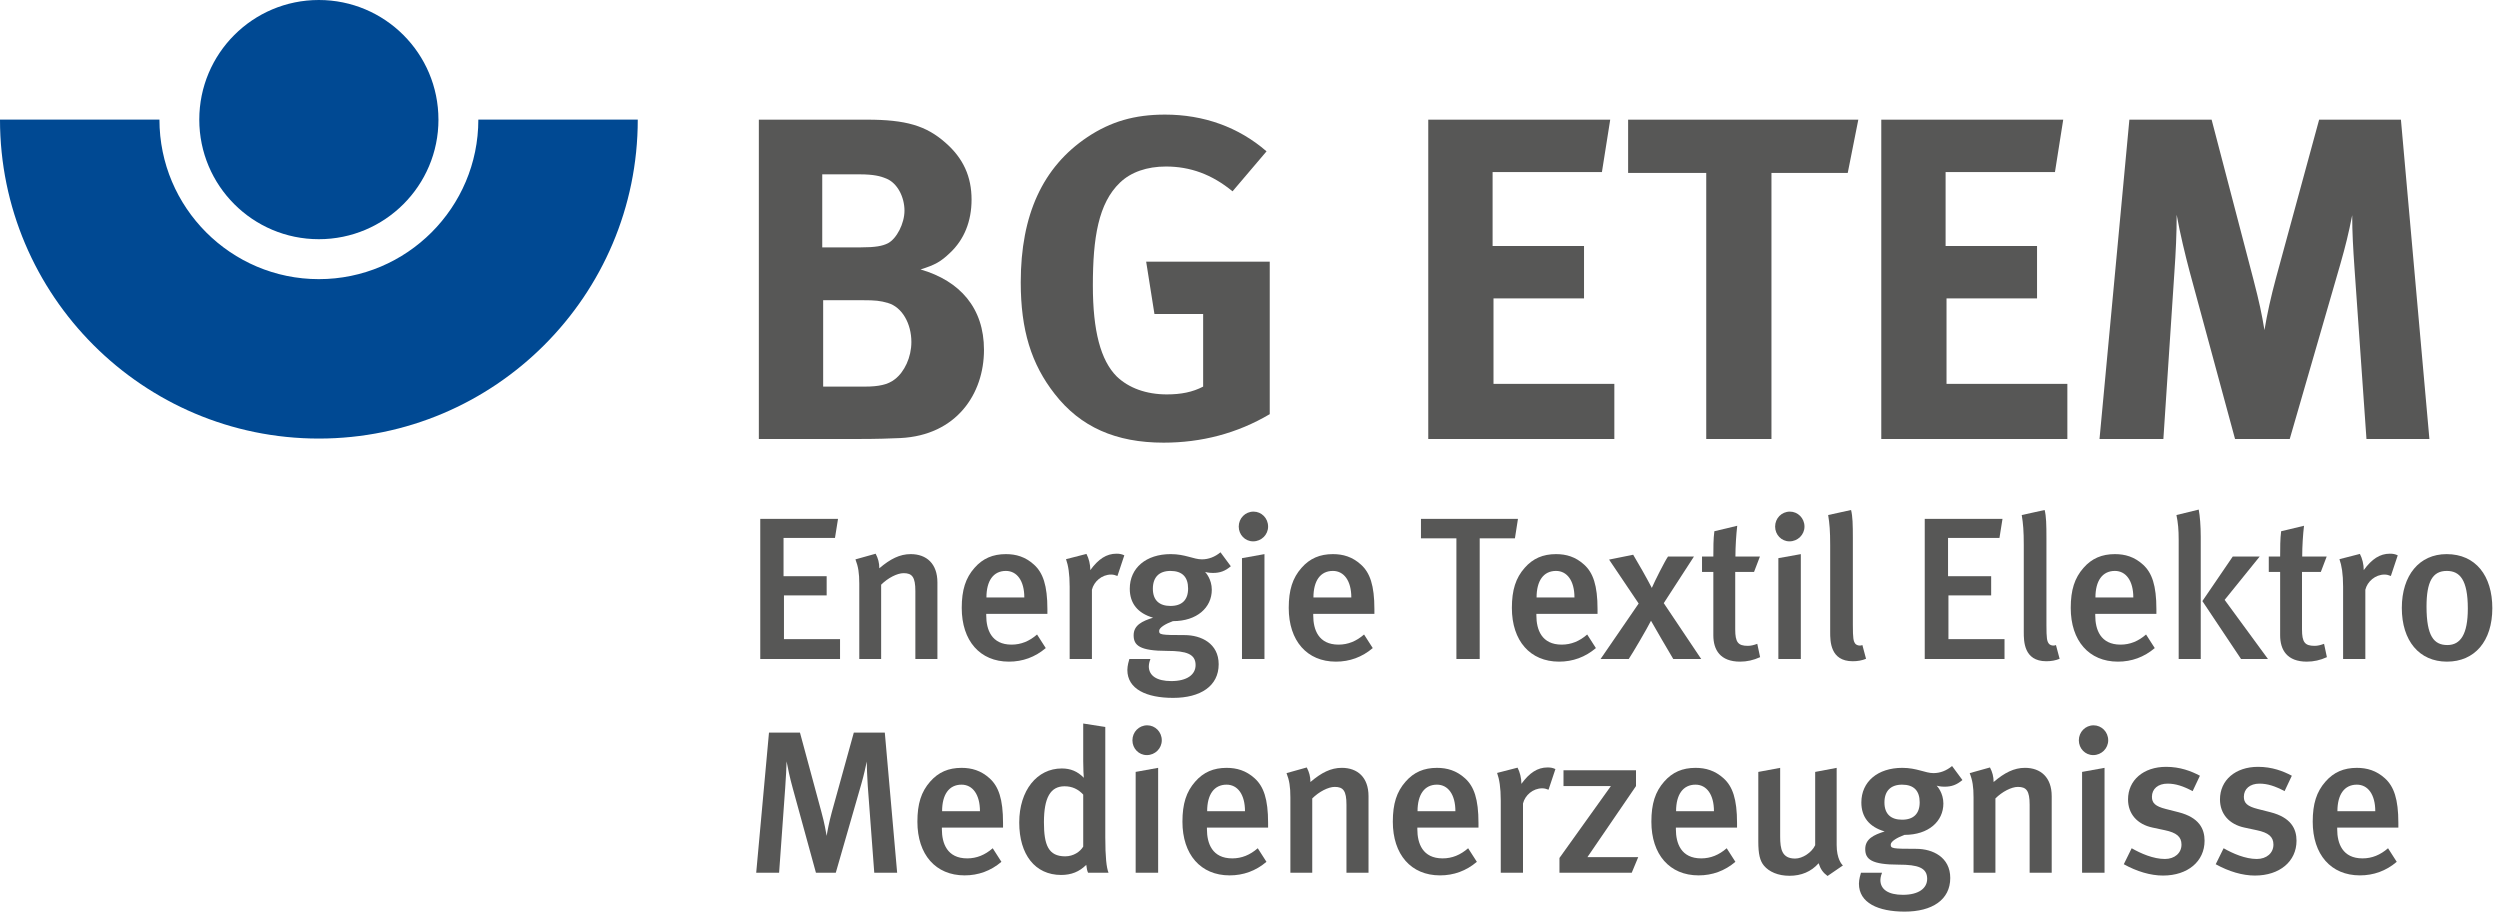 <?xml version="1.0" encoding="UTF-8" standalone="no"?><!DOCTYPE svg PUBLIC "-//W3C//DTD SVG 1.1//EN" "http://www.w3.org/Graphics/SVG/1.1/DTD/svg11.dtd"><svg width="100%" height="100%" viewBox="0 0 125 46" version="1.1" xmlns="http://www.w3.org/2000/svg" xmlns:xlink="http://www.w3.org/1999/xlink" xml:space="preserve" xmlns:serif="http://www.serif.com/" style="fill-rule:evenodd;clip-rule:evenodd;stroke-linejoin:round;stroke-miterlimit:2;"><path id="path90" d="M15.942,13.957c-4.395,-0 -7.97,-3.579 -7.97,-7.976l-7.972,0c0.001,8.795 7.152,15.947 15.942,15.947c8.794,0 15.946,-7.152 15.946,-15.947l-7.971,0c0.001,4.397 -3.577,7.976 -7.975,7.976" style="fill:#004993;fill-rule:nonzero;"/><path id="path94" d="M21.923,5.981c-0.001,3.301 -2.677,5.979 -5.982,5.979c-3.302,-0 -5.977,-2.678 -5.977,-5.979c-0,-3.304 2.675,-5.981 5.977,-5.981c3.305,-0 5.981,2.677 5.981,5.981" style="fill:#004993;fill-rule:nonzero;"/><path id="path98" d="M44.397,15.149c-0.39,-0.114 -0.643,-0.138 -1.24,-0.138l-1.999,0l0,4.319l2.091,0c0.666,0 1.148,-0.092 1.493,-0.367c0.482,-0.368 0.827,-1.103 0.827,-1.861c0,-0.919 -0.459,-1.746 -1.172,-1.953Zm-0.092,-6.225c-0.275,-0.115 -0.62,-0.207 -1.332,-0.207l-1.861,-0l0,3.652l1.907,0c0.758,0 1.103,-0.068 1.378,-0.206c0.437,-0.23 0.827,-0.988 0.827,-1.631c0,-0.667 -0.344,-1.379 -0.919,-1.608Zm0.713,12.979c-0.506,0.023 -1.172,0.046 -2.045,0.046l-5.031,-0l-0,-15.966l5.399,0c1.952,0 2.963,0.299 3.928,1.149c0.896,0.781 1.309,1.699 1.309,2.849c0,1.079 -0.367,1.998 -1.08,2.664c-0.459,0.437 -0.735,0.597 -1.47,0.827c1.976,0.575 3.171,1.93 3.171,4.021c0,2.205 -1.379,4.272 -4.181,4.41" style="fill:#575756;fill-rule:nonzero;"/><path id="path102" d="M58.181,22.133c-2.389,-0 -4.158,-0.781 -5.445,-2.435c-1.171,-1.494 -1.699,-3.193 -1.699,-5.583c-0,-3.377 1.102,-5.766 3.331,-7.259c1.171,-0.781 2.366,-1.126 3.883,-1.126c1.929,-0 3.675,0.621 5.076,1.837l-1.7,1.999c-1.034,-0.849 -2.114,-1.24 -3.331,-1.24c-0.942,-0 -1.746,0.276 -2.297,0.804c-1.08,1.033 -1.356,2.757 -1.356,5.146c0,2.274 0.391,3.745 1.194,4.548c0.599,0.575 1.471,0.896 2.505,0.896c0.712,0 1.287,-0.114 1.815,-0.39l-0,-3.63l-2.435,0l-0.414,-2.618l6.179,-0l0,7.626c-1.63,0.965 -3.422,1.425 -5.306,1.425" style="fill:#575756;fill-rule:nonzero;"/><path id="path106" d="M71.413,21.949l0,-15.966l9.098,0l-0.415,2.619l-5.466,-0l-0,3.698l4.571,-0l-0,2.619l-4.526,0l-0,4.273l6.042,-0l-0,2.757l-9.304,-0" style="fill:#575756;fill-rule:nonzero;"/><path id="path110" d="M92.387,8.647l-3.814,0l0,13.302l-3.261,-0l-0,-13.302l-3.906,0l-0,-2.664l11.51,0l-0.529,2.664" style="fill:#575756;fill-rule:nonzero;"/><path id="path114" d="M94.064,21.949l0,-15.966l9.097,0l-0.413,2.619l-5.468,-0l-0,3.698l4.572,-0l-0,2.619l-4.526,0l-0,4.273l6.042,-0l-0,2.757l-9.304,-0" style="fill:#575756;fill-rule:nonzero;"/><path id="path118" d="M118.323,21.949l-0.597,-8.523c-0.07,-1.011 -0.116,-1.815 -0.116,-2.664c-0.183,0.918 -0.321,1.492 -0.597,2.458l-2.526,8.729l-2.735,-0l-2.274,-8.385c-0.207,-0.781 -0.482,-1.907 -0.644,-2.826c0,0.942 -0.045,1.884 -0.114,2.872l-0.551,8.339l-3.193,-0l1.493,-15.966l4.112,0l2.091,7.994c0.298,1.149 0.413,1.7 0.551,2.528c0.138,-0.828 0.321,-1.655 0.574,-2.596l2.16,-7.926l4.089,0l1.424,15.966l-3.147,-0" style="fill:#575756;fill-rule:nonzero;"/><path id="path122" d="M38.013,32.95l-0,-7.006l3.888,0l-0.152,0.952l-2.572,-0l0,1.914l2.156,0l0,0.961l-2.135,0l-0,2.187l2.804,0l-0,0.992l-3.989,0" style="fill:#575756;fill-rule:nonzero;"/><path id="path126" d="M45.768,32.95l-0,-3.401c-0,-0.698 -0.162,-0.891 -0.587,-0.891c-0.324,0 -0.79,0.243 -1.124,0.577l-0,3.715l-1.093,0l-0,-3.766c-0,-0.536 -0.051,-0.85 -0.192,-1.215l1.011,-0.283c0.122,0.233 0.183,0.456 0.183,0.729c0.546,-0.466 1.022,-0.709 1.569,-0.709c0.79,-0 1.336,0.476 1.336,1.417l0,3.827l-1.103,0" style="fill:#575756;fill-rule:nonzero;"/><path id="path130" d="M50.294,28.546c-0.628,-0 -0.972,0.496 -0.972,1.327l1.894,-0c-0,-0.831 -0.365,-1.327 -0.922,-1.327Zm-0.982,2.146l0,0.081c0,0.709 0.263,1.458 1.265,1.458c0.476,0 0.892,-0.172 1.276,-0.506l0.435,0.679c-0.536,0.454 -1.154,0.678 -1.842,0.678c-1.448,-0 -2.359,-1.043 -2.359,-2.684c0,-0.9 0.192,-1.498 0.638,-2.004c0.415,-0.475 0.921,-0.688 1.569,-0.688c0.506,-0 0.972,0.131 1.407,0.527c0.446,0.404 0.669,1.032 0.669,2.226l-0,0.233l-3.058,-0" style="fill:#575756;fill-rule:nonzero;"/><path id="path134" d="M55.872,28.799c-0.111,-0.04 -0.192,-0.071 -0.314,-0.071c-0.466,-0 -0.86,0.345 -0.962,0.759l0,3.462l-1.113,0l-0,-3.614c-0,-0.647 -0.071,-1.063 -0.182,-1.376l1.022,-0.263c0.122,0.232 0.193,0.527 0.193,0.81c0.405,-0.557 0.81,-0.821 1.306,-0.821c0.162,0 0.263,0.021 0.394,0.082l-0.344,1.032" style="fill:#575756;fill-rule:nonzero;"/><path id="path138" d="M58.524,28.546c-0.567,-0 -0.881,0.314 -0.881,0.891c0,0.587 0.335,0.86 0.881,0.86c0.578,0 0.881,-0.304 0.881,-0.87c-0,-0.577 -0.294,-0.881 -0.881,-0.881Zm2.127,0.101c-0.213,0 -0.365,-0.04 -0.396,-0.05c0.031,0.03 0.335,0.364 0.335,0.89c-0,0.892 -0.74,1.57 -1.944,1.57c-0.364,0.131 -0.689,0.324 -0.689,0.486c0,0.192 0.071,0.212 1.276,0.212c0.819,0 1.701,0.415 1.701,1.458c-0,1.093 -0.912,1.681 -2.278,1.681c-1.326,-0 -2.288,-0.435 -2.288,-1.397c0,-0.213 0.081,-0.487 0.101,-0.548l1.053,0c-0.02,0.042 -0.081,0.224 -0.081,0.365c-0,0.476 0.405,0.74 1.124,0.74c0.79,-0 1.215,-0.325 1.215,-0.801c-0,-0.556 -0.466,-0.708 -1.418,-0.708c-1.376,0 -1.68,-0.273 -1.68,-0.78c0,-0.506 0.425,-0.708 0.971,-0.88c-0.769,-0.223 -1.164,-0.719 -1.164,-1.448c0,-1.043 0.82,-1.731 2.046,-1.731c0.728,-0 1.143,0.262 1.559,0.262c0.334,0 0.648,-0.12 0.931,-0.353l0.516,0.698c-0.283,0.243 -0.546,0.334 -0.89,0.334" style="fill:#575756;fill-rule:nonzero;"/><path id="path142" d="M62.099,32.95l0,-5.042l1.124,-0.202l0,5.244l-1.124,0Zm0.557,-5.882c-0.405,0 -0.719,-0.333 -0.719,-0.738c-0,-0.416 0.324,-0.749 0.74,-0.749c0.394,-0 0.728,0.323 0.728,0.749c-0,0.405 -0.334,0.738 -0.749,0.738" style="fill:#575756;fill-rule:nonzero;"/><path id="path146" d="M66.644,28.546c-0.628,-0 -0.972,0.496 -0.972,1.327l1.894,-0c-0,-0.831 -0.365,-1.327 -0.922,-1.327Zm-0.982,2.146l-0,0.081c-0,0.709 0.263,1.458 1.265,1.458c0.476,0 0.892,-0.172 1.276,-0.506l0.435,0.679c-0.536,0.454 -1.154,0.678 -1.842,0.678c-1.448,-0 -2.359,-1.043 -2.359,-2.684c0,-0.9 0.192,-1.498 0.638,-2.004c0.415,-0.475 0.921,-0.688 1.569,-0.688c0.506,-0 0.972,0.131 1.407,0.527c0.446,0.404 0.669,1.032 0.669,2.226l-0,0.233l-3.058,-0" style="fill:#575756;fill-rule:nonzero;"/><path id="path150" d="M75.746,26.917l-1.761,-0l-0,6.033l-1.165,0l0,-6.033l-1.772,-0l0,-0.973l4.85,0l-0.152,0.973" style="fill:#575756;fill-rule:nonzero;"/><path id="path154" d="M77.801,28.546c-0.628,-0 -0.972,0.496 -0.972,1.327l1.894,-0c-0,-0.831 -0.365,-1.327 -0.922,-1.327Zm-0.982,2.146l-0,0.081c-0,0.709 0.263,1.458 1.265,1.458c0.477,0 0.892,-0.172 1.276,-0.506l0.435,0.679c-0.536,0.454 -1.154,0.678 -1.842,0.678c-1.447,-0 -2.359,-1.043 -2.359,-2.684c0,-0.9 0.193,-1.498 0.638,-2.004c0.415,-0.475 0.921,-0.688 1.569,-0.688c0.507,-0 0.972,0.131 1.407,0.527c0.446,0.404 0.669,1.032 0.669,2.226l-0,0.233l-3.058,-0" style="fill:#575756;fill-rule:nonzero;"/><path id="path158" d="M83.663,32.95c-0.181,-0.293 -1.012,-1.73 -1.113,-1.913c-0.192,0.385 -0.921,1.63 -1.113,1.913l-1.408,0l1.904,-2.774l-1.479,-2.196l1.205,-0.243c0.233,0.384 0.688,1.184 0.932,1.659c0.142,-0.334 0.657,-1.355 0.809,-1.568l1.297,-0l-1.509,2.329l1.872,2.793l-1.397,0" style="fill:#575756;fill-rule:nonzero;"/><path id="path162" d="M87.004,33.082c-0.992,-0 -1.337,-0.587 -1.337,-1.317l-0,-3.168l-0.566,-0l-0,-0.769l0.566,-0c-0,-0.436 -0,-0.881 0.051,-1.266l1.144,-0.274c-0.05,0.416 -0.091,1.034 -0.091,1.54l1.225,-0l-0.294,0.769l-0.941,-0l-0,2.875c-0,0.638 0.141,0.82 0.627,0.82c0.152,0 0.284,-0.031 0.476,-0.101l0.142,0.667c-0.334,0.152 -0.658,0.224 -1.002,0.224" style="fill:#575756;fill-rule:nonzero;"/><path id="path166" d="M88.918,32.95l0,-5.042l1.123,-0.202l0,5.244l-1.123,0Zm0.556,-5.882c-0.404,0 -0.718,-0.333 -0.718,-0.738c-0,-0.416 0.323,-0.749 0.739,-0.749c0.394,-0 0.729,0.323 0.729,0.749c0,0.405 -0.335,0.738 -0.75,0.738" style="fill:#575756;fill-rule:nonzero;"/><path id="path170" d="M92.633,33.062c-1.124,-0 -1.124,-1.013 -1.124,-1.448l0,-4.363c0,-0.698 -0.03,-1.073 -0.101,-1.499l1.145,-0.252c0.08,0.313 0.09,0.739 0.09,1.407l-0,4.343c-0,0.689 0.031,0.799 0.111,0.921c0.061,0.091 0.234,0.142 0.365,0.081l0.183,0.688c-0.203,0.082 -0.415,0.122 -0.669,0.122" style="fill:#575756;fill-rule:nonzero;"/><path id="path174" d="M96.237,32.95l0,-7.006l3.888,0l-0.152,0.952l-2.571,-0l-0,1.914l2.156,0l-0,0.961l-2.136,0l0,2.187l2.804,0l0,0.992l-3.989,0" style="fill:#575756;fill-rule:nonzero;"/><path id="path178" d="M102.312,33.062c-1.123,-0 -1.123,-1.013 -1.123,-1.448l0,-4.363c0,-0.698 -0.031,-1.073 -0.102,-1.499l1.145,-0.252c0.08,0.313 0.09,0.739 0.09,1.407l0,4.343c0,0.689 0.03,0.799 0.112,0.921c0.06,0.091 0.233,0.142 0.364,0.081l0.183,0.688c-0.203,0.082 -0.416,0.122 -0.669,0.122" style="fill:#575756;fill-rule:nonzero;"/><path id="path182" d="M105.744,28.546c-0.627,-0 -0.972,0.496 -0.972,1.327l1.894,-0c-0,-0.831 -0.365,-1.327 -0.922,-1.327Zm-0.981,2.146l-0,0.081c-0,0.709 0.262,1.458 1.264,1.458c0.477,0 0.892,-0.172 1.276,-0.506l0.435,0.679c-0.536,0.454 -1.154,0.678 -1.842,0.678c-1.447,-0 -2.359,-1.043 -2.359,-2.684c0,-0.9 0.193,-1.498 0.638,-2.004c0.415,-0.475 0.922,-0.688 1.569,-0.688c0.507,-0 0.973,0.131 1.408,0.527c0.445,0.404 0.668,1.032 0.668,2.226l-0,0.233l-3.057,-0" style="fill:#575756;fill-rule:nonzero;"/><path id="path186" d="M112.052,32.95l-1.933,-2.896l1.518,-2.226l1.346,-0l-1.751,2.166l2.166,2.956l-1.346,0Zm-3.118,0l-0,-5.962c-0,-0.496 -0.03,-0.841 -0.112,-1.236l1.114,-0.273c0.061,0.324 0.101,0.82 0.101,1.357l0,6.114l-1.103,0" style="fill:#575756;fill-rule:nonzero;"/><path id="path190" d="M115.342,33.082c-0.991,-0 -1.335,-0.587 -1.335,-1.317l-0,-3.168l-0.568,-0l0,-0.769l0.568,-0c-0,-0.436 -0,-0.881 0.05,-1.266l1.144,-0.274c-0.051,0.416 -0.091,1.034 -0.091,1.54l1.224,-0l-0.293,0.769l-0.941,-0l-0,2.875c-0,0.638 0.141,0.82 0.627,0.82c0.152,0 0.284,-0.031 0.476,-0.101l0.142,0.667c-0.334,0.152 -0.658,0.224 -1.003,0.224" style="fill:#575756;fill-rule:nonzero;"/><path id="path194" d="M119.543,28.799c-0.111,-0.04 -0.192,-0.071 -0.314,-0.071c-0.465,-0 -0.86,0.345 -0.962,0.759l0,3.462l-1.112,0l-0,-3.614c-0,-0.647 -0.072,-1.063 -0.183,-1.376l1.023,-0.263c0.121,0.232 0.192,0.527 0.192,0.81c0.405,-0.557 0.81,-0.821 1.306,-0.821c0.162,0 0.263,0.021 0.394,0.082l-0.344,1.032" style="fill:#575756;fill-rule:nonzero;"/><path id="path198" d="M122.338,28.546c-0.709,-0 -1.012,0.536 -1.012,1.782c-0,1.488 0.375,1.924 1.042,1.924c0.658,-0 1.023,-0.537 1.023,-1.824c-0,-1.447 -0.404,-1.882 -1.053,-1.882Zm0.01,4.536c-1.386,-0 -2.257,-1.043 -2.257,-2.684c-0,-1.639 0.88,-2.692 2.238,-2.692c1.457,-0 2.287,1.083 2.287,2.703c0,1.65 -0.881,2.673 -2.268,2.673" style="fill:#575756;fill-rule:nonzero;"/><path id="path202" d="M43.713,43.637l-0.325,-4.344c-0.03,-0.445 -0.05,-1.002 -0.05,-1.214c-0.051,0.233 -0.142,0.678 -0.273,1.124l-1.276,4.434l-0.992,-0l-1.164,-4.242c-0.131,-0.465 -0.264,-1.093 -0.304,-1.326c0,0.233 -0.04,0.901 -0.07,1.336l-0.304,4.232l-1.145,-0l0.639,-7.006l1.549,-0l1.072,3.968c0.162,0.588 0.223,0.983 0.263,1.196c0.031,-0.213 0.122,-0.689 0.254,-1.175l1.103,-3.989l1.55,-0l0.617,7.006l-1.144,-0" style="fill:#575756;fill-rule:nonzero;"/><path id="path206" d="M48.077,39.233c-0.628,0 -0.972,0.496 -0.972,1.327l1.893,-0c0,-0.831 -0.364,-1.327 -0.921,-1.327Zm-0.983,2.146l0,0.082c0,0.709 0.264,1.458 1.266,1.458c0.476,-0 0.892,-0.173 1.276,-0.507l0.435,0.679c-0.536,0.455 -1.154,0.678 -1.842,0.678c-1.448,0 -2.359,-1.042 -2.359,-2.683c-0,-0.901 0.192,-1.498 0.637,-2.004c0.416,-0.476 0.922,-0.689 1.57,-0.689c0.506,0 0.972,0.132 1.407,0.526c0.445,0.405 0.668,1.033 0.668,2.228l0,0.232l-3.058,0" style="fill:#575756;fill-rule:nonzero;"/><path id="path210" d="M54.161,39.729c-0.253,-0.273 -0.557,-0.415 -0.932,-0.415c-0.707,0 -1.032,0.567 -1.032,1.802c0,1.134 0.222,1.701 1.063,1.701c0.416,-0 0.749,-0.233 0.901,-0.486l0,-2.602Zm0.243,3.908c-0.051,-0.111 -0.061,-0.182 -0.091,-0.395c-0.344,0.345 -0.749,0.506 -1.255,0.506c-1.306,0 -2.096,-1.021 -2.096,-2.622c0.001,-1.609 0.891,-2.703 2.126,-2.703c0.436,0 0.79,0.142 1.103,0.466c-0.009,-0.081 -0.03,-0.446 -0.03,-0.84l0,-1.873l1.104,0.172l-0,5.508c-0,1.012 0.061,1.528 0.162,1.781l-1.023,-0" style="fill:#575756;fill-rule:nonzero;"/><path id="path214" d="M56.783,43.637l0,-5.042l1.124,-0.203l0,5.245l-1.124,-0Zm0.557,-5.882c-0.405,0 -0.719,-0.334 -0.719,-0.739c0,-0.415 0.325,-0.75 0.74,-0.75c0.395,0 0.728,0.325 0.728,0.75c0,0.405 -0.333,0.739 -0.749,0.739" style="fill:#575756;fill-rule:nonzero;"/><path id="path218" d="M61.329,39.233c-0.628,0 -0.971,0.496 -0.971,1.327l1.892,-0c-0,-0.831 -0.364,-1.327 -0.921,-1.327Zm-0.982,2.146l-0,0.082c-0,0.709 0.263,1.458 1.265,1.458c0.477,-0 0.892,-0.173 1.276,-0.507l0.435,0.679c-0.536,0.455 -1.154,0.678 -1.842,0.678c-1.447,0 -2.359,-1.042 -2.359,-2.683c0,-0.901 0.193,-1.498 0.638,-2.004c0.415,-0.476 0.922,-0.689 1.569,-0.689c0.507,0 0.973,0.132 1.408,0.526c0.445,0.405 0.668,1.033 0.668,2.228l-0,0.232l-3.058,0" style="fill:#575756;fill-rule:nonzero;"/><path id="path222" d="M67.323,43.637l-0,-3.401c-0,-0.699 -0.162,-0.891 -0.587,-0.891c-0.324,0 -0.79,0.243 -1.124,0.577l-0,3.715l-1.093,-0l-0,-3.766c-0,-0.536 -0.051,-0.85 -0.193,-1.215l1.012,-0.283c0.122,0.232 0.183,0.455 0.183,0.728c0.546,-0.466 1.022,-0.709 1.569,-0.709c0.79,0.001 1.336,0.477 1.336,1.418l0,3.827l-1.103,-0" style="fill:#575756;fill-rule:nonzero;"/><path id="path226" d="M71.848,39.233c-0.627,0 -0.971,0.496 -0.971,1.327l1.893,-0c-0,-0.831 -0.365,-1.327 -0.922,-1.327Zm-0.981,2.146l-0,0.082c-0,0.709 0.263,1.458 1.264,1.458c0.477,-0 0.892,-0.173 1.276,-0.507l0.436,0.679c-0.537,0.455 -1.154,0.678 -1.843,0.678c-1.448,0 -2.359,-1.042 -2.359,-2.683c0,-0.901 0.192,-1.498 0.638,-2.004c0.415,-0.476 0.921,-0.689 1.569,-0.689c0.506,0 0.972,0.132 1.407,0.526c0.446,0.405 0.669,1.033 0.669,2.228l-0,0.232l-3.057,0" style="fill:#575756;fill-rule:nonzero;"/><path id="path230" d="M77.426,39.487c-0.111,-0.041 -0.192,-0.071 -0.314,-0.071c-0.465,0 -0.86,0.344 -0.962,0.759l0,3.462l-1.112,-0l-0,-3.614c-0,-0.648 -0.072,-1.063 -0.183,-1.376l1.023,-0.264c0.121,0.233 0.192,0.527 0.192,0.81c0.405,-0.557 0.81,-0.82 1.306,-0.82c0.162,-0 0.263,0.02 0.395,0.081l-0.345,1.033" style="fill:#575756;fill-rule:nonzero;"/><path id="path234" d="M81.587,43.637l-3.614,-0l-0,-0.739l2.571,-3.594l-2.369,-0l0,-0.79l3.625,0l-0,0.79l-2.43,3.554l2.541,-0l-0.324,0.779" style="fill:#575756;fill-rule:nonzero;"/><path id="path238" d="M84.776,39.233c-0.628,0 -0.972,0.496 -0.972,1.327l1.894,-0c-0,-0.831 -0.365,-1.327 -0.922,-1.327Zm-0.982,2.146l-0,0.082c-0,0.709 0.263,1.458 1.265,1.458c0.477,-0 0.892,-0.173 1.276,-0.507l0.435,0.679c-0.536,0.455 -1.154,0.678 -1.842,0.678c-1.447,0 -2.359,-1.042 -2.359,-2.683c0,-0.901 0.193,-1.498 0.638,-2.004c0.415,-0.476 0.921,-0.689 1.569,-0.689c0.507,0 0.972,0.132 1.407,0.526c0.446,0.405 0.669,1.033 0.669,2.228l-0,0.232l-3.058,0" style="fill:#575756;fill-rule:nonzero;"/><path id="path242" d="M91.377,43.799c-0.223,-0.162 -0.354,-0.344 -0.445,-0.637c-0.375,0.424 -0.871,0.627 -1.458,0.627c-0.577,-0 -1.023,-0.203 -1.276,-0.506c-0.202,-0.243 -0.283,-0.577 -0.283,-1.215l-0,-3.472l1.093,-0.203l0,3.432c0,0.638 0.091,1.103 0.749,1.103c0.375,0 0.831,-0.304 1.002,-0.667l0,-3.665l1.074,-0.203l-0,3.857c-0,0.688 0.253,0.973 0.313,1.022l-0.769,0.527" style="fill:#575756;fill-rule:nonzero;"/><path id="path246" d="M95.104,39.233c-0.567,0 -0.882,0.314 -0.882,0.891c0,0.588 0.335,0.861 0.882,0.861c0.577,-0 0.88,-0.304 0.88,-0.87c0,-0.578 -0.293,-0.882 -0.88,-0.882Zm2.126,0.102c-0.213,-0 -0.365,-0.041 -0.396,-0.051c0.031,0.03 0.335,0.365 0.335,0.891c0,0.891 -0.74,1.569 -1.943,1.569c-0.365,0.131 -0.689,0.324 -0.689,0.486c-0,0.193 0.071,0.212 1.275,0.212c0.821,0 1.701,0.416 1.701,1.458c0,1.094 -0.911,1.681 -2.278,1.681c-1.326,0 -2.288,-0.435 -2.288,-1.397c0,-0.212 0.081,-0.486 0.102,-0.547l1.053,-0c-0.021,0.041 -0.082,0.223 -0.082,0.365c-0,0.476 0.405,0.739 1.124,0.739c0.789,0 1.215,-0.324 1.215,-0.8c0,-0.556 -0.466,-0.708 -1.417,-0.708c-1.377,-0 -1.68,-0.274 -1.68,-0.78c-0,-0.506 0.424,-0.709 0.971,-0.881c-0.77,-0.223 -1.165,-0.719 -1.165,-1.448c0,-1.042 0.821,-1.731 2.046,-1.731c0.728,0 1.144,0.263 1.559,0.263c0.334,-0 0.648,-0.121 0.931,-0.354l0.517,0.699c-0.284,0.243 -0.547,0.334 -0.891,0.334" style="fill:#575756;fill-rule:nonzero;"/><path id="path250" d="M101.482,43.637l-0,-3.401c-0,-0.699 -0.163,-0.891 -0.587,-0.891c-0.325,0 -0.79,0.243 -1.124,0.577l-0,3.715l-1.094,-0l0,-3.766c0,-0.536 -0.05,-0.85 -0.193,-1.215l1.014,-0.283c0.121,0.232 0.182,0.455 0.182,0.728c0.546,-0.466 1.022,-0.709 1.569,-0.709c0.789,0.001 1.336,0.477 1.336,1.418l-0,3.827l-1.103,-0" style="fill:#575756;fill-rule:nonzero;"/><path id="path254" d="M104.104,43.637l-0,-5.042l1.123,-0.203l-0,5.245l-1.123,-0Zm0.557,-5.882c-0.405,0 -0.719,-0.334 -0.719,-0.739c-0,-0.415 0.324,-0.75 0.738,-0.75c0.395,0 0.73,0.325 0.73,0.75c-0,0.405 -0.335,0.739 -0.749,0.739" style="fill:#575756;fill-rule:nonzero;"/><path id="path258" d="M108.154,43.778c-0.627,0 -1.306,-0.202 -1.964,-0.566l0.394,-0.8c0.456,0.263 1.084,0.537 1.662,0.537c0.485,-0 0.829,-0.294 0.829,-0.719c0,-0.395 -0.253,-0.597 -0.829,-0.719l-0.618,-0.132c-0.77,-0.162 -1.226,-0.688 -1.226,-1.407c0,-0.962 0.77,-1.63 1.904,-1.63c0.698,-0 1.255,0.213 1.69,0.445l-0.364,0.77c-0.476,-0.253 -0.85,-0.375 -1.255,-0.375c-0.476,-0 -0.78,0.263 -0.78,0.658c-0,0.314 0.172,0.476 0.689,0.608l0.637,0.162c1.034,0.263 1.306,0.83 1.306,1.428c0,1.032 -0.84,1.74 -2.075,1.74" style="fill:#575756;fill-rule:nonzero;"/><path id="path262" d="M112.75,43.778c-0.628,0 -1.306,-0.202 -1.964,-0.566l0.395,-0.8c0.456,0.263 1.084,0.537 1.66,0.537c0.486,-0 0.831,-0.294 0.831,-0.719c-0,-0.395 -0.253,-0.597 -0.831,-0.719l-0.618,-0.132c-0.768,-0.162 -1.224,-0.688 -1.224,-1.407c0,-0.962 0.769,-1.63 1.903,-1.63c0.699,-0 1.255,0.213 1.69,0.445l-0.363,0.77c-0.477,-0.253 -0.852,-0.375 -1.257,-0.375c-0.475,-0 -0.779,0.263 -0.779,0.658c0,0.314 0.172,0.476 0.689,0.608l0.637,0.162c1.033,0.263 1.307,0.83 1.307,1.428c-0,1.032 -0.841,1.74 -2.076,1.74" style="fill:#575756;fill-rule:nonzero;"/><path id="path266" d="M117.843,39.233c-0.628,0 -0.972,0.496 -0.972,1.327l1.893,-0c0,-0.831 -0.364,-1.327 -0.921,-1.327Zm-0.983,2.146l0,0.082c0,0.709 0.264,1.458 1.266,1.458c0.476,-0 0.891,-0.173 1.276,-0.507l0.435,0.679c-0.536,0.455 -1.154,0.678 -1.842,0.678c-1.448,0 -2.359,-1.042 -2.359,-2.683c-0,-0.901 0.192,-1.498 0.637,-2.004c0.416,-0.476 0.922,-0.689 1.57,-0.689c0.506,0 0.972,0.132 1.407,0.526c0.445,0.405 0.668,1.033 0.668,2.228l0,0.232l-3.058,0" style="fill:#575756;fill-rule:nonzero;"/></svg>